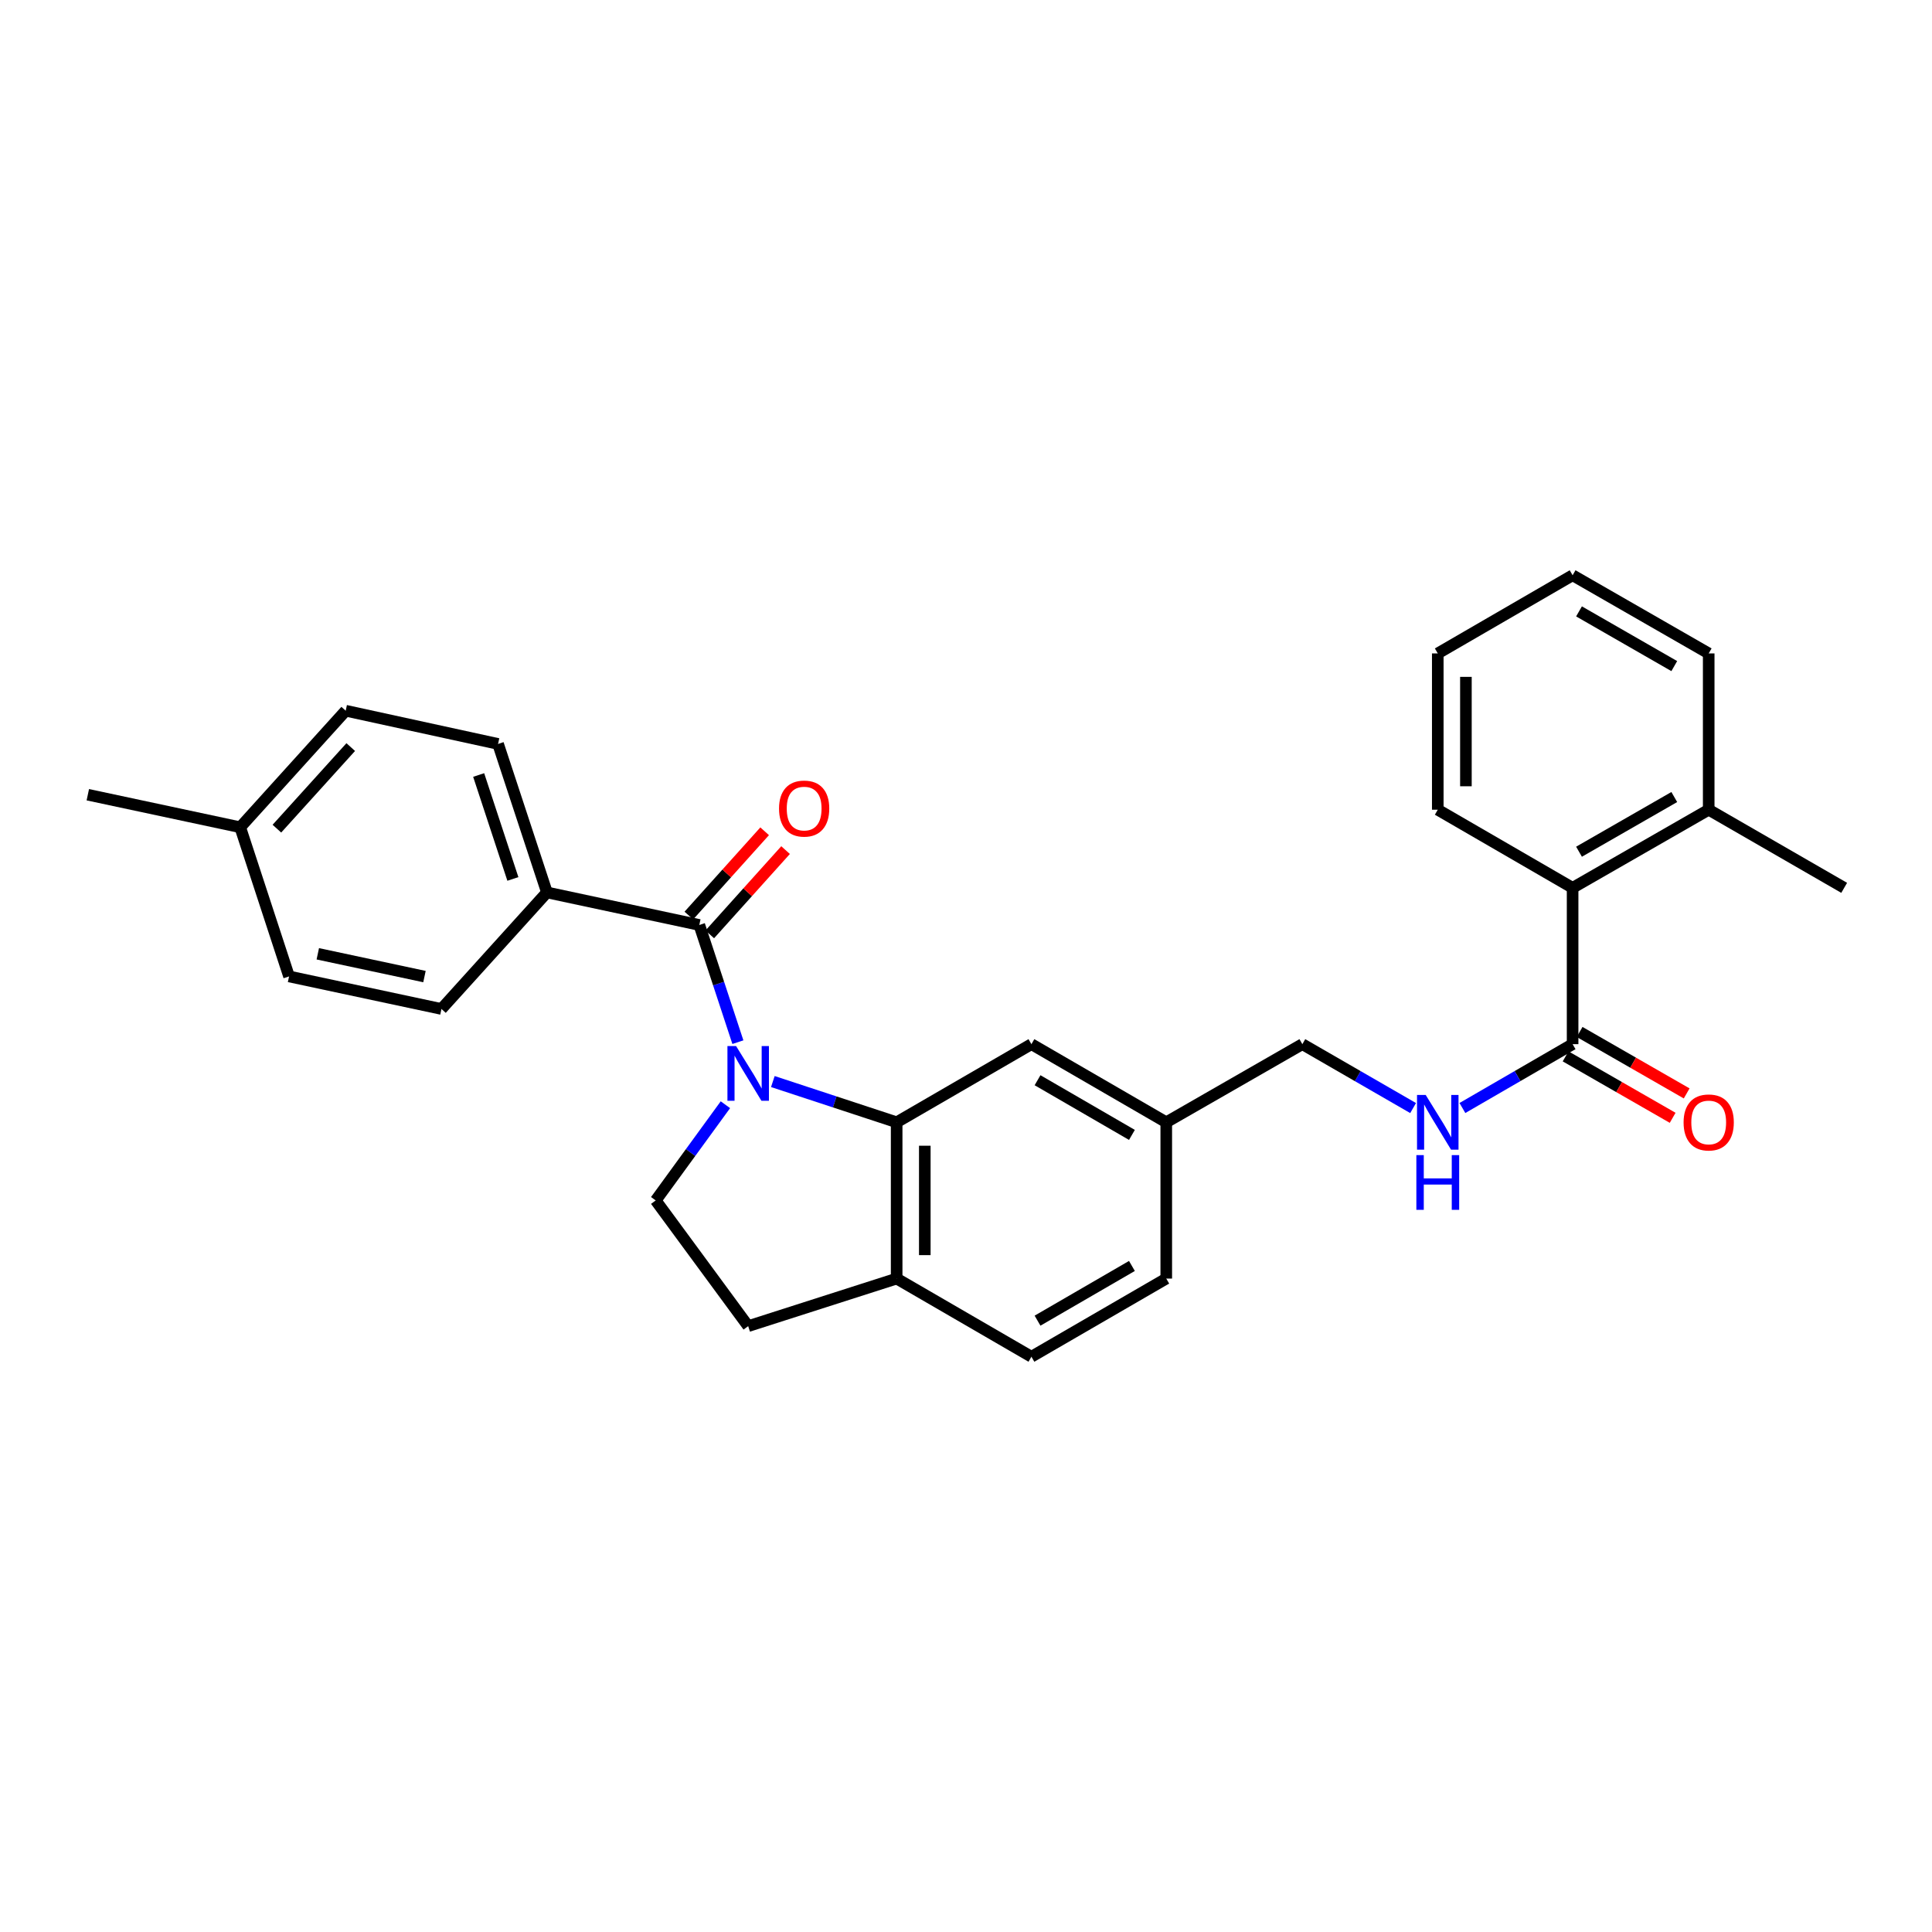 <?xml version='1.0' encoding='iso-8859-1'?>
<svg version='1.1' baseProfile='full'
              xmlns='http://www.w3.org/2000/svg'
                      xmlns:rdkit='http://www.rdkit.org/xml'
                      xmlns:xlink='http://www.w3.org/1999/xlink'
                  xml:space='preserve'
width='1000px' height='1000px' viewBox='0 0 1000 1000'>
<!-- END OF HEADER -->
<rect style='opacity:1.0;fill:#FFFFFF;stroke:none' width='1000' height='1000' x='0' y='0'> </rect>
<path class='bond-0' d='M 381.932,539.427 L 371.946,509.094' style='fill:none;fill-rule:evenodd;stroke:#0000FF;stroke-width:6px;stroke-linecap:butt;stroke-linejoin:miter;stroke-opacity:1' />
<path class='bond-0' d='M 371.946,509.094 L 361.959,478.761' style='fill:none;fill-rule:evenodd;stroke:#000000;stroke-width:6px;stroke-linecap:butt;stroke-linejoin:miter;stroke-opacity:1' />
<path class='bond-1' d='M 400.022,559.809 L 432.065,570.351' style='fill:none;fill-rule:evenodd;stroke:#0000FF;stroke-width:6px;stroke-linecap:butt;stroke-linejoin:miter;stroke-opacity:1' />
<path class='bond-1' d='M 432.065,570.351 L 464.108,580.894' style='fill:none;fill-rule:evenodd;stroke:#000000;stroke-width:6px;stroke-linecap:butt;stroke-linejoin:miter;stroke-opacity:1' />
<path class='bond-3' d='M 375.469,571.803 L 357.431,596.576' style='fill:none;fill-rule:evenodd;stroke:#0000FF;stroke-width:6px;stroke-linecap:butt;stroke-linejoin:miter;stroke-opacity:1' />
<path class='bond-3' d='M 357.431,596.576 L 339.393,621.349' style='fill:none;fill-rule:evenodd;stroke:#000000;stroke-width:6px;stroke-linecap:butt;stroke-linejoin:miter;stroke-opacity:1' />
<path class='bond-6' d='M 361.959,478.761 L 283.096,461.916' style='fill:none;fill-rule:evenodd;stroke:#000000;stroke-width:6px;stroke-linecap:butt;stroke-linejoin:miter;stroke-opacity:1' />
<path class='bond-9' d='M 367.373,483.631 L 386.992,461.821' style='fill:none;fill-rule:evenodd;stroke:#000000;stroke-width:6px;stroke-linecap:butt;stroke-linejoin:miter;stroke-opacity:1' />
<path class='bond-9' d='M 386.992,461.821 L 406.611,440.011' style='fill:none;fill-rule:evenodd;stroke:#FF0000;stroke-width:6px;stroke-linecap:butt;stroke-linejoin:miter;stroke-opacity:1' />
<path class='bond-9' d='M 356.545,473.891 L 376.164,452.081' style='fill:none;fill-rule:evenodd;stroke:#000000;stroke-width:6px;stroke-linecap:butt;stroke-linejoin:miter;stroke-opacity:1' />
<path class='bond-9' d='M 376.164,452.081 L 395.783,430.271' style='fill:none;fill-rule:evenodd;stroke:#FF0000;stroke-width:6px;stroke-linecap:butt;stroke-linejoin:miter;stroke-opacity:1' />
<path class='bond-7' d='M 464.108,580.894 L 464.108,661.788' style='fill:none;fill-rule:evenodd;stroke:#000000;stroke-width:6px;stroke-linecap:butt;stroke-linejoin:miter;stroke-opacity:1' />
<path class='bond-7' d='M 478.672,593.028 L 478.672,649.654' style='fill:none;fill-rule:evenodd;stroke:#000000;stroke-width:6px;stroke-linecap:butt;stroke-linejoin:miter;stroke-opacity:1' />
<path class='bond-8' d='M 464.108,580.894 L 533.861,540.455' style='fill:none;fill-rule:evenodd;stroke:#000000;stroke-width:6px;stroke-linecap:butt;stroke-linejoin:miter;stroke-opacity:1' />
<path class='bond-2' d='M 813.98,540.455 L 785.462,556.979' style='fill:none;fill-rule:evenodd;stroke:#000000;stroke-width:6px;stroke-linecap:butt;stroke-linejoin:miter;stroke-opacity:1' />
<path class='bond-2' d='M 785.462,556.979 L 756.944,573.503' style='fill:none;fill-rule:evenodd;stroke:#0000FF;stroke-width:6px;stroke-linecap:butt;stroke-linejoin:miter;stroke-opacity:1' />
<path class='bond-4' d='M 813.98,540.455 L 813.98,459.545' style='fill:none;fill-rule:evenodd;stroke:#000000;stroke-width:6px;stroke-linecap:butt;stroke-linejoin:miter;stroke-opacity:1' />
<path class='bond-11' d='M 810.355,546.77 L 838.06,562.675' style='fill:none;fill-rule:evenodd;stroke:#000000;stroke-width:6px;stroke-linecap:butt;stroke-linejoin:miter;stroke-opacity:1' />
<path class='bond-11' d='M 838.06,562.675 L 865.765,578.58' style='fill:none;fill-rule:evenodd;stroke:#FF0000;stroke-width:6px;stroke-linecap:butt;stroke-linejoin:miter;stroke-opacity:1' />
<path class='bond-11' d='M 817.606,534.14 L 845.311,550.045' style='fill:none;fill-rule:evenodd;stroke:#000000;stroke-width:6px;stroke-linecap:butt;stroke-linejoin:miter;stroke-opacity:1' />
<path class='bond-11' d='M 845.311,550.045 L 873.015,565.95' style='fill:none;fill-rule:evenodd;stroke:#FF0000;stroke-width:6px;stroke-linecap:butt;stroke-linejoin:miter;stroke-opacity:1' />
<path class='bond-10' d='M 339.393,621.349 L 387.26,686.409' style='fill:none;fill-rule:evenodd;stroke:#000000;stroke-width:6px;stroke-linecap:butt;stroke-linejoin:miter;stroke-opacity:1' />
<path class='bond-12' d='M 813.98,459.545 L 884.421,419.106' style='fill:none;fill-rule:evenodd;stroke:#000000;stroke-width:6px;stroke-linecap:butt;stroke-linejoin:miter;stroke-opacity:1' />
<path class='bond-12' d='M 817.295,440.849 L 866.604,412.541' style='fill:none;fill-rule:evenodd;stroke:#000000;stroke-width:6px;stroke-linecap:butt;stroke-linejoin:miter;stroke-opacity:1' />
<path class='bond-22' d='M 813.98,459.545 L 744.187,419.106' style='fill:none;fill-rule:evenodd;stroke:#000000;stroke-width:6px;stroke-linecap:butt;stroke-linejoin:miter;stroke-opacity:1' />
<path class='bond-5' d='M 731.424,573.531 L 702.759,556.993' style='fill:none;fill-rule:evenodd;stroke:#0000FF;stroke-width:6px;stroke-linecap:butt;stroke-linejoin:miter;stroke-opacity:1' />
<path class='bond-5' d='M 702.759,556.993 L 674.094,540.455' style='fill:none;fill-rule:evenodd;stroke:#000000;stroke-width:6px;stroke-linecap:butt;stroke-linejoin:miter;stroke-opacity:1' />
<path class='bond-14' d='M 283.096,461.916 L 257.795,385.059' style='fill:none;fill-rule:evenodd;stroke:#000000;stroke-width:6px;stroke-linecap:butt;stroke-linejoin:miter;stroke-opacity:1' />
<path class='bond-14' d='M 265.467,454.941 L 247.757,401.141' style='fill:none;fill-rule:evenodd;stroke:#000000;stroke-width:6px;stroke-linecap:butt;stroke-linejoin:miter;stroke-opacity:1' />
<path class='bond-15' d='M 283.096,461.916 L 228.498,522.242' style='fill:none;fill-rule:evenodd;stroke:#000000;stroke-width:6px;stroke-linecap:butt;stroke-linejoin:miter;stroke-opacity:1' />
<path class='bond-13' d='M 464.108,661.788 L 533.861,702.243' style='fill:none;fill-rule:evenodd;stroke:#000000;stroke-width:6px;stroke-linecap:butt;stroke-linejoin:miter;stroke-opacity:1' />
<path class='bond-28' d='M 464.108,661.788 L 387.26,686.409' style='fill:none;fill-rule:evenodd;stroke:#000000;stroke-width:6px;stroke-linecap:butt;stroke-linejoin:miter;stroke-opacity:1' />
<path class='bond-16' d='M 533.861,540.455 L 603.654,580.894' style='fill:none;fill-rule:evenodd;stroke:#000000;stroke-width:6px;stroke-linecap:butt;stroke-linejoin:miter;stroke-opacity:1' />
<path class='bond-16' d='M 537.029,559.122 L 585.884,587.43' style='fill:none;fill-rule:evenodd;stroke:#000000;stroke-width:6px;stroke-linecap:butt;stroke-linejoin:miter;stroke-opacity:1' />
<path class='bond-23' d='M 884.421,419.106 L 954.545,459.545' style='fill:none;fill-rule:evenodd;stroke:#000000;stroke-width:6px;stroke-linecap:butt;stroke-linejoin:miter;stroke-opacity:1' />
<path class='bond-24' d='M 884.421,419.106 L 884.421,338.212' style='fill:none;fill-rule:evenodd;stroke:#000000;stroke-width:6px;stroke-linecap:butt;stroke-linejoin:miter;stroke-opacity:1' />
<path class='bond-29' d='M 533.861,702.243 L 603.654,661.788' style='fill:none;fill-rule:evenodd;stroke:#000000;stroke-width:6px;stroke-linecap:butt;stroke-linejoin:miter;stroke-opacity:1' />
<path class='bond-29' d='M 537.026,683.575 L 585.882,655.256' style='fill:none;fill-rule:evenodd;stroke:#000000;stroke-width:6px;stroke-linecap:butt;stroke-linejoin:miter;stroke-opacity:1' />
<path class='bond-20' d='M 257.795,385.059 L 178.932,367.866' style='fill:none;fill-rule:evenodd;stroke:#000000;stroke-width:6px;stroke-linecap:butt;stroke-linejoin:miter;stroke-opacity:1' />
<path class='bond-19' d='M 228.498,522.242 L 149.618,505.397' style='fill:none;fill-rule:evenodd;stroke:#000000;stroke-width:6px;stroke-linecap:butt;stroke-linejoin:miter;stroke-opacity:1' />
<path class='bond-19' d='M 219.707,505.473 L 164.492,493.681' style='fill:none;fill-rule:evenodd;stroke:#000000;stroke-width:6px;stroke-linecap:butt;stroke-linejoin:miter;stroke-opacity:1' />
<path class='bond-17' d='M 603.654,580.894 L 674.094,540.455' style='fill:none;fill-rule:evenodd;stroke:#000000;stroke-width:6px;stroke-linecap:butt;stroke-linejoin:miter;stroke-opacity:1' />
<path class='bond-18' d='M 603.654,580.894 L 603.654,661.788' style='fill:none;fill-rule:evenodd;stroke:#000000;stroke-width:6px;stroke-linecap:butt;stroke-linejoin:miter;stroke-opacity:1' />
<path class='bond-21' d='M 149.618,505.397 L 124.334,428.192' style='fill:none;fill-rule:evenodd;stroke:#000000;stroke-width:6px;stroke-linecap:butt;stroke-linejoin:miter;stroke-opacity:1' />
<path class='bond-30' d='M 178.932,367.866 L 124.334,428.192' style='fill:none;fill-rule:evenodd;stroke:#000000;stroke-width:6px;stroke-linecap:butt;stroke-linejoin:miter;stroke-opacity:1' />
<path class='bond-30' d='M 181.54,386.687 L 143.322,428.916' style='fill:none;fill-rule:evenodd;stroke:#000000;stroke-width:6px;stroke-linecap:butt;stroke-linejoin:miter;stroke-opacity:1' />
<path class='bond-25' d='M 124.334,428.192 L 45.455,411.347' style='fill:none;fill-rule:evenodd;stroke:#000000;stroke-width:6px;stroke-linecap:butt;stroke-linejoin:miter;stroke-opacity:1' />
<path class='bond-26' d='M 744.187,419.106 L 744.187,338.212' style='fill:none;fill-rule:evenodd;stroke:#000000;stroke-width:6px;stroke-linecap:butt;stroke-linejoin:miter;stroke-opacity:1' />
<path class='bond-26' d='M 758.751,406.972 L 758.751,350.346' style='fill:none;fill-rule:evenodd;stroke:#000000;stroke-width:6px;stroke-linecap:butt;stroke-linejoin:miter;stroke-opacity:1' />
<path class='bond-31' d='M 884.421,338.212 L 813.98,297.757' style='fill:none;fill-rule:evenodd;stroke:#000000;stroke-width:6px;stroke-linecap:butt;stroke-linejoin:miter;stroke-opacity:1' />
<path class='bond-31' d='M 866.601,344.773 L 817.293,316.454' style='fill:none;fill-rule:evenodd;stroke:#000000;stroke-width:6px;stroke-linecap:butt;stroke-linejoin:miter;stroke-opacity:1' />
<path class='bond-27' d='M 744.187,338.212 L 813.98,297.757' style='fill:none;fill-rule:evenodd;stroke:#000000;stroke-width:6px;stroke-linecap:butt;stroke-linejoin:miter;stroke-opacity:1' />
<path  class='atom-0' d='M 381 541.45
L 390.28 556.45
Q 391.2 557.93, 392.68 560.61
Q 394.16 563.29, 394.24 563.45
L 394.24 541.45
L 398 541.45
L 398 569.77
L 394.12 569.77
L 384.16 553.37
Q 383 551.45, 381.76 549.25
Q 380.56 547.05, 380.2 546.37
L 380.2 569.77
L 376.52 569.77
L 376.52 541.45
L 381 541.45
' fill='#0000FF'/>
<path  class='atom-6' d='M 737.927 566.734
L 747.207 581.734
Q 748.127 583.214, 749.607 585.894
Q 751.087 588.574, 751.167 588.734
L 751.167 566.734
L 754.927 566.734
L 754.927 595.054
L 751.047 595.054
L 741.087 578.654
Q 739.927 576.734, 738.687 574.534
Q 737.487 572.334, 737.127 571.654
L 737.127 595.054
L 733.447 595.054
L 733.447 566.734
L 737.927 566.734
' fill='#0000FF'/>
<path  class='atom-6' d='M 733.107 597.886
L 736.947 597.886
L 736.947 609.926
L 751.427 609.926
L 751.427 597.886
L 755.267 597.886
L 755.267 626.206
L 751.427 626.206
L 751.427 613.126
L 736.947 613.126
L 736.947 626.206
L 733.107 626.206
L 733.107 597.886
' fill='#0000FF'/>
<path  class='atom-10' d='M 403.226 418.514
Q 403.226 411.714, 406.586 407.914
Q 409.946 404.114, 416.226 404.114
Q 422.506 404.114, 425.866 407.914
Q 429.226 411.714, 429.226 418.514
Q 429.226 425.394, 425.826 429.314
Q 422.426 433.194, 416.226 433.194
Q 409.986 433.194, 406.586 429.314
Q 403.226 425.434, 403.226 418.514
M 416.226 429.994
Q 420.546 429.994, 422.866 427.114
Q 425.226 424.194, 425.226 418.514
Q 425.226 412.954, 422.866 410.154
Q 420.546 407.314, 416.226 407.314
Q 411.906 407.314, 409.546 410.114
Q 407.226 412.914, 407.226 418.514
Q 407.226 424.234, 409.546 427.114
Q 411.906 429.994, 416.226 429.994
' fill='#FF0000'/>
<path  class='atom-12' d='M 871.421 580.974
Q 871.421 574.174, 874.781 570.374
Q 878.141 566.574, 884.421 566.574
Q 890.701 566.574, 894.061 570.374
Q 897.421 574.174, 897.421 580.974
Q 897.421 587.854, 894.021 591.774
Q 890.621 595.654, 884.421 595.654
Q 878.181 595.654, 874.781 591.774
Q 871.421 587.894, 871.421 580.974
M 884.421 592.454
Q 888.741 592.454, 891.061 589.574
Q 893.421 586.654, 893.421 580.974
Q 893.421 575.414, 891.061 572.614
Q 888.741 569.774, 884.421 569.774
Q 880.101 569.774, 877.741 572.574
Q 875.421 575.374, 875.421 580.974
Q 875.421 586.694, 877.741 589.574
Q 880.101 592.454, 884.421 592.454
' fill='#FF0000'/>
</svg>
